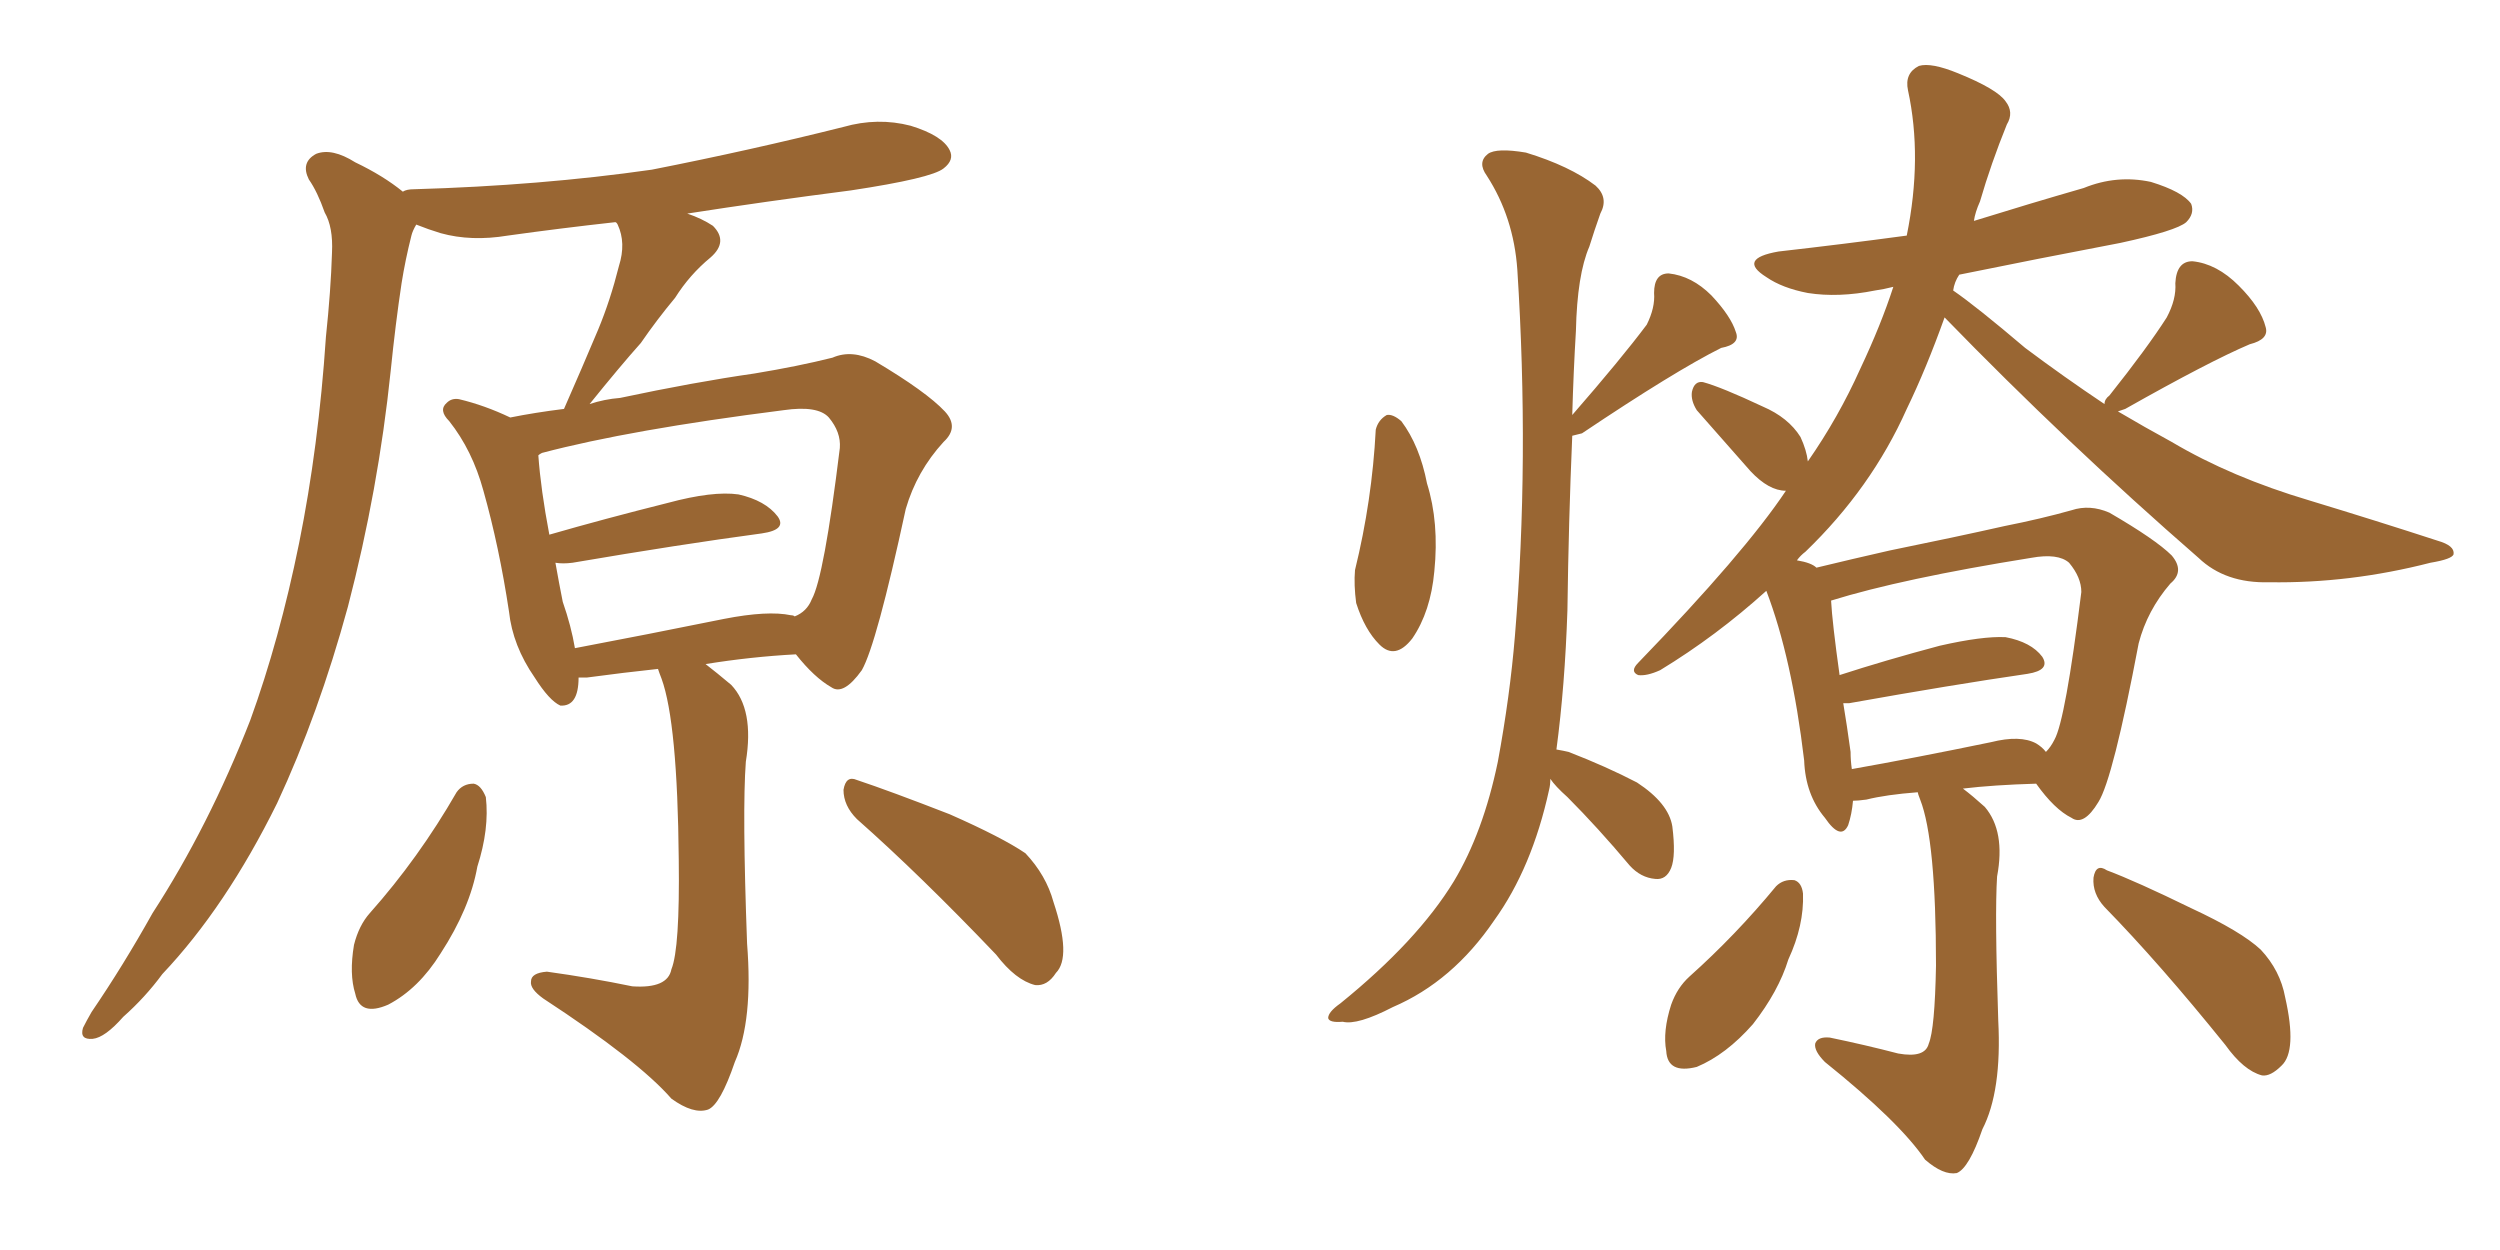 <svg xmlns="http://www.w3.org/2000/svg" xmlns:xlink="http://www.w3.org/1999/xlink" width="300" height="150"><path fill="#996633" padding="10" d="M78.96 80.27L78.96 80.27Q74.85 80.71 70.46 81.30L70.46 81.30Q69.87 81.30 69.43 81.30L69.43 81.30Q69.43 84.81 67.24 84.67L67.24 84.67Q65.92 84.08 64.16 81.30L64.16 81.30Q61.52 77.49 61.08 73.39L61.08 73.39Q59.91 65.63 58.01 58.89L58.01 58.89Q56.69 54.05 53.91 50.54L53.91 50.54Q52.59 49.22 53.61 48.34L53.61 48.34Q54.20 47.75 55.08 47.90L55.08 47.90Q58.15 48.63 61.23 50.10L61.23 50.10Q64.16 49.51 67.68 49.07L67.68 49.07Q69.87 44.09 71.78 39.55L71.78 39.55Q73.24 36.04 74.27 31.93L74.27 31.93Q75.15 29.15 74.12 26.95L74.12 26.95Q73.97 26.66 73.83 26.66L73.83 26.66Q67.24 27.39 60.94 28.27L60.94 28.27Q56.54 29.00 52.88 27.98L52.88 27.98Q51.42 27.54 49.95 26.95L49.95 26.95Q49.51 27.69 49.37 28.27L49.37 28.27Q48.63 31.20 48.19 33.98L48.19 33.98Q47.46 38.82 46.88 44.53L46.88 44.53Q45.41 58.74 41.75 72.80L41.75 72.80Q38.23 85.69 33.25 96.39L33.25 96.39Q27.10 108.84 19.48 116.89L19.48 116.89Q17.43 119.68 14.79 122.02L14.79 122.02Q12.60 124.51 11.13 124.66L11.13 124.66Q9.52 124.80 9.96 123.34L9.96 123.34Q10.40 122.46 10.99 121.44L10.99 121.44Q14.79 115.87 18.31 109.57L18.31 109.57Q25.05 99.17 30.03 86.43L30.03 86.43Q33.54 76.76 35.89 65.19L35.89 65.19Q38.23 53.61 39.11 40.43L39.11 40.43Q39.70 34.86 39.84 30.32L39.84 30.32Q39.99 27.25 38.96 25.49L38.96 25.49Q38.09 23.00 37.06 21.53L37.06 21.53Q36.04 19.48 37.94 18.46L37.94 18.46Q39.84 17.72 42.63 19.48L42.63 19.48Q46.00 21.09 48.34 23.00L48.34 23.00Q48.78 22.71 49.66 22.71L49.66 22.71Q64.89 22.27 78.22 20.36L78.22 20.36Q90.09 18.02 101.22 15.23L101.22 15.23Q105.32 14.06 109.28 15.09L109.28 15.09Q113.09 16.26 113.96 18.02L113.96 18.02Q114.55 19.19 113.23 20.21L113.23 20.21Q111.77 21.39 102.10 22.85L102.10 22.85Q91.85 24.17 82.47 25.63L82.47 25.63Q84.23 26.22 85.55 27.10L85.55 27.10Q87.45 29.00 85.25 30.91L85.25 30.91Q82.76 32.96 81.01 35.74L81.01 35.74Q78.81 38.38 76.90 41.16L76.90 41.16Q74.41 43.95 70.75 48.49L70.75 48.49Q72.51 47.90 74.41 47.75L74.41 47.75Q83.35 45.85 90.53 44.82L90.53 44.82Q95.80 43.95 99.90 42.92L99.90 42.92Q102.25 41.89 105.03 43.36L105.03 43.36Q111.18 47.02 113.38 49.37L113.38 49.37Q115.14 51.27 113.23 53.03L113.23 53.03Q110.01 56.54 108.69 61.08L108.69 61.08L108.69 61.08Q105.18 77.34 103.42 80.42L103.42 80.42Q101.22 83.50 99.76 82.47L99.76 82.47Q97.71 81.30 95.51 78.52L95.51 78.52Q90.09 78.81 84.67 79.69L84.67 79.69Q85.99 80.71 87.74 82.18L87.74 82.18Q90.53 85.11 89.50 91.41L89.50 91.41Q89.06 97.27 89.65 113.23L89.65 113.23Q90.38 122.46 88.18 127.44L88.18 127.44Q86.43 132.57 84.96 133.15L84.96 133.15Q83.20 133.74 80.57 131.84L80.57 131.84Q76.61 127.29 65.19 119.82L65.19 119.82Q63.57 118.65 63.72 117.77L63.72 117.77Q63.72 116.75 65.63 116.60L65.63 116.60Q70.90 117.33 75.88 118.36L75.88 118.36Q80.13 118.65 80.57 116.31L80.57 116.31Q81.59 113.82 81.45 103.13L81.45 103.13Q81.30 86.72 79.39 81.45L79.39 81.45Q79.10 80.71 78.96 80.27ZM94.92 73.83L94.92 73.83Q95.21 73.83 95.36 73.97L95.36 73.97Q96.83 73.39 97.41 71.92L97.41 71.92Q98.88 69.29 100.78 53.76L100.78 53.76Q100.93 51.86 99.46 50.10L99.46 50.10Q98.14 48.63 94.04 49.22L94.04 49.22Q75.59 51.56 65.04 54.35L65.04 54.35Q64.75 54.49 64.60 54.64L64.60 54.64Q64.89 58.74 65.92 64.16L65.92 64.16Q72.51 62.26 80.13 60.35L80.13 60.35Q85.55 58.89 88.62 59.33L88.62 59.33Q91.85 60.06 93.31 61.96L93.31 61.96Q94.48 63.57 91.41 64.01L91.41 64.01Q81.59 65.33 68.70 67.53L68.70 67.53Q67.53 67.68 66.65 67.53L66.65 67.53Q67.09 70.02 67.53 72.22L67.53 72.22Q68.55 75.15 68.99 77.78L68.99 77.78Q77.49 76.17 86.87 74.27L86.87 74.27Q92.14 73.24 94.92 73.83ZM54.79 95.07L54.79 95.07Q55.52 94.04 56.84 94.04L56.84 94.04Q57.71 94.19 58.30 95.65L58.30 95.65Q58.74 99.46 57.28 104.00L57.28 104.00Q56.40 108.98 52.88 114.40L52.88 114.40Q50.24 118.65 46.58 120.56L46.58 120.56Q43.21 122.02 42.63 119.24L42.63 119.24Q41.89 116.89 42.48 113.38L42.48 113.38Q43.07 111.04 44.38 109.57L44.38 109.57Q50.24 102.98 54.79 95.07ZM102.83 98.29L102.83 98.29L102.83 98.29Q101.22 96.68 101.22 94.78L101.22 94.78Q101.51 93.02 102.83 93.60L102.83 93.60Q106.79 94.92 113.96 97.71L113.96 97.71Q120.26 100.49 123.05 102.39L123.05 102.39Q125.54 105.03 126.42 108.25L126.42 108.25Q128.61 114.84 126.71 116.75L126.71 116.75Q125.68 118.36 124.22 118.21L124.22 118.21Q121.88 117.63 119.53 114.55L119.53 114.55Q110.45 105.03 102.83 98.29ZM165.09 51.56L165.09 51.56Q165.38 50.39 166.41 49.80L166.41 49.80Q167.14 49.66 168.16 50.54L168.16 50.54Q170.36 53.47 171.24 58.01L171.24 58.01Q172.71 62.70 172.12 68.55L172.12 68.55Q171.68 73.39 169.48 76.61L169.48 76.61Q167.43 79.25 165.53 77.34L165.53 77.34Q163.77 75.59 162.74 72.36L162.74 72.36Q162.45 70.17 162.60 68.41L162.60 68.41Q164.65 60.06 165.09 51.56ZM186.04 93.46L186.04 93.46Q186.04 94.19 185.89 94.78L185.89 94.78Q183.84 104.15 179.30 110.45L179.30 110.45Q174.32 117.77 167.14 120.85L167.14 120.85Q162.89 123.05 161.13 122.61L161.13 122.61Q159.52 122.75 159.38 122.17L159.38 122.17Q159.38 121.44 160.84 120.41L160.84 120.41Q170.07 112.94 174.46 105.76L174.46 105.76Q177.98 99.90 179.74 91.41L179.74 91.41Q181.20 83.50 181.79 76.32L181.79 76.32Q183.54 55.22 182.08 32.37L182.08 32.37Q181.64 26.07 178.42 21.09L178.42 21.09Q177.25 19.48 178.56 18.46L178.56 18.46Q179.59 17.72 183.11 18.31L183.11 18.31Q188.38 19.92 191.46 22.27L191.46 22.27Q193.07 23.73 192.04 25.63L192.04 25.63Q191.31 27.69 190.72 29.59L190.72 29.59Q189.26 32.96 189.11 39.70L189.11 39.70Q188.82 44.53 188.67 49.80L188.67 49.80Q194.53 43.07 197.61 38.96L197.61 38.96Q198.63 36.91 198.49 35.16L198.49 35.16Q198.49 32.81 200.24 32.81L200.24 32.81Q203.03 33.11 205.37 35.45L205.37 35.45Q207.71 37.94 208.30 39.84L208.30 39.84Q208.89 41.31 206.54 41.75L206.54 41.75Q200.98 44.53 189.84 52.00L189.84 52.00Q189.26 52.15 188.67 52.29L188.67 52.29Q188.23 62.55 188.09 73.24L188.09 73.24Q187.79 82.32 186.77 89.94L186.77 89.94Q187.65 90.09 188.23 90.23L188.23 90.23Q192.77 91.99 196.44 93.90L196.44 93.90Q200.24 96.39 200.68 99.17L200.68 99.17Q201.12 102.69 200.54 104.15L200.54 104.15Q199.95 105.62 198.63 105.47L198.63 105.47Q196.88 105.32 195.56 103.86L195.56 103.86Q191.75 99.32 188.09 95.65L188.09 95.65Q186.62 94.34 186.04 93.46ZM230.13 95.07L230.13 95.07Q226.32 95.36 223.97 95.95L223.97 95.95Q222.95 96.09 222.36 96.09L222.36 96.09Q222.22 97.71 221.78 99.02L221.78 99.02Q220.90 100.93 218.99 98.14L218.99 98.14Q216.65 95.36 216.50 91.26L216.50 91.26Q215.04 78.96 211.96 70.90L211.96 70.90Q205.96 76.32 199.22 80.42L199.22 80.42Q197.61 81.15 196.58 81.01L196.58 81.01Q195.56 80.57 196.58 79.54L196.58 79.54Q209.33 66.36 214.31 58.89L214.31 58.89Q212.26 58.89 210.06 56.54L210.06 56.54Q206.84 52.88 203.61 49.22L203.61 49.22Q202.88 48.05 203.03 47.02L203.03 47.02Q203.32 45.70 204.35 45.85L204.35 45.85Q206.54 46.44 211.52 48.78L211.52 48.78Q214.60 50.10 216.06 52.44L216.06 52.44Q216.80 54.05 216.94 55.37L216.94 55.37Q220.61 50.10 223.24 44.24L223.24 44.24Q225.73 38.96 227.20 34.42L227.20 34.42Q226.03 34.72 225 34.86L225 34.86Q220.61 35.74 216.94 35.16L216.94 35.16Q213.87 34.57 211.96 33.25L211.96 33.25Q208.45 31.05 213.43 30.18L213.43 30.18Q221.19 29.30 228.81 28.27L228.81 28.27Q230.71 18.90 228.96 10.84L228.96 10.84Q228.52 8.79 230.27 7.91L230.27 7.91Q231.74 7.47 234.96 8.79L234.96 8.79Q239.65 10.69 240.67 12.16L240.67 12.16Q241.70 13.48 240.82 14.94L240.82 14.94Q238.92 19.63 237.60 24.17L237.60 24.17Q237.01 25.49 236.87 26.51L236.87 26.51Q243.46 24.46 250.05 22.56L250.05 22.56Q254.00 20.95 258.11 21.83L258.11 21.83Q261.91 23.00 262.94 24.46L262.94 24.46Q263.38 25.63 262.35 26.66L262.35 26.66Q261.18 27.69 254.44 29.15L254.44 29.15Q244.48 31.05 235.11 32.96L235.11 32.96Q234.52 33.84 234.38 34.86L234.38 34.86Q237.16 36.77 243.02 41.75L243.02 41.75Q247.71 45.26 252.54 48.49L252.54 48.49Q252.54 47.90 253.13 47.46L253.13 47.46Q257.67 41.75 260.01 38.09L260.01 38.09Q261.18 35.89 261.04 33.98L261.04 33.98Q261.18 31.35 263.09 31.35L263.09 31.35Q266.02 31.64 268.65 34.28L268.65 34.28Q271.29 36.91 271.88 39.26L271.88 39.26Q272.31 40.72 269.97 41.31L269.97 41.31Q265.14 43.36 255.03 49.07L255.03 49.07Q254.59 49.22 254.15 49.37L254.15 49.37Q257.37 51.27 260.60 53.03L260.60 53.03Q267.77 57.28 277.15 60.06L277.15 60.06Q285.35 62.55 292.53 64.89L292.53 64.89Q294.58 65.48 294.43 66.50L294.43 66.50Q294.29 67.09 291.65 67.53L291.65 67.53Q281.98 70.02 272.31 69.87L272.31 69.87Q267.04 70.02 263.82 66.94L263.82 66.94Q248.00 53.17 233.35 38.09L233.35 38.09Q231.15 44.24 228.81 49.07L228.81 49.07Q224.56 58.59 216.65 66.21L216.65 66.21Q216.06 66.65 215.63 67.24L215.63 67.24Q217.38 67.53 217.97 68.12L217.97 68.12Q222.22 67.09 226.76 66.06L226.76 66.06Q234.67 64.45 240.53 63.13L240.53 63.13Q244.92 62.26 248.58 61.23L248.58 61.23Q250.78 60.50 253.13 61.52L253.13 61.52Q258.69 64.75 260.60 66.65L260.60 66.65Q262.21 68.55 260.45 70.02L260.45 70.02Q257.67 73.24 256.64 77.20L256.64 77.20L256.64 77.20Q253.56 93.46 251.81 96.24L251.81 96.24Q250.05 99.17 248.58 98.14L248.58 98.14Q246.53 97.12 244.34 94.04L244.34 94.04Q239.21 94.19 235.55 94.63L235.55 94.63Q236.72 95.51 238.18 96.83L238.18 96.83Q240.67 99.76 239.65 105.18L239.65 105.18Q239.36 109.72 239.79 122.46L239.79 122.46Q240.23 130.96 237.89 135.50L237.89 135.50Q236.28 140.19 234.81 140.77L234.81 140.77Q233.20 141.06 231.01 139.16L231.01 139.16Q227.93 134.62 218.99 127.44L218.99 127.44Q217.68 126.12 217.82 125.24L217.82 125.24Q218.12 124.37 219.58 124.51L219.58 124.51Q223.83 125.39 227.78 126.42L227.78 126.42Q231.01 127.00 231.45 125.24L231.45 125.24Q232.18 123.49 232.32 115.87L232.32 115.87Q232.32 100.78 230.42 95.95L230.42 95.95Q230.13 95.21 230.13 95.07ZM244.34 89.21L244.34 89.21Q245.07 89.65 245.51 90.23L245.51 90.23Q246.09 89.65 246.53 88.77L246.53 88.77Q247.85 86.43 249.76 71.04L249.76 71.04Q249.76 69.29 248.29 67.53L248.29 67.53Q246.97 66.36 243.75 66.94L243.75 66.94Q228.22 69.43 219.73 72.07L219.73 72.07Q219.87 74.71 220.75 81.01L220.75 81.01Q226.17 79.25 232.76 77.49L232.76 77.49Q237.89 76.32 240.67 76.46L240.67 76.46Q243.75 77.05 245.07 78.81L245.07 78.81Q246.09 80.42 243.31 80.86L243.31 80.86Q234.23 82.18 221.92 84.38L221.92 84.38Q221.34 84.38 221.19 84.38L221.19 84.38Q221.63 87.01 222.07 90.23L222.07 90.23Q222.07 91.26 222.22 92.29L222.22 92.29Q229.69 90.97 238.92 89.06L238.92 89.06Q242.43 88.18 244.34 89.21ZM213.13 106.35L213.13 106.35Q214.01 105.47 215.33 105.62L215.33 105.62Q216.21 105.91 216.36 107.23L216.36 107.23Q216.50 111.04 214.60 115.14L214.60 115.14Q213.43 118.95 210.35 122.90L210.35 122.90Q207.13 126.56 203.61 128.03L203.61 128.03Q200.10 128.91 199.95 126.12L199.95 126.12Q199.51 123.78 200.54 120.56L200.54 120.56Q201.27 118.51 202.73 117.19L202.73 117.19Q208.30 112.21 213.13 106.35ZM252.54 108.84L252.54 108.84L252.54 108.84Q251.07 107.23 251.22 105.32L251.22 105.32Q251.51 103.56 252.83 104.44L252.83 104.44Q256.35 105.76 262.94 108.98L262.94 108.98Q268.95 111.77 271.29 113.96L271.29 113.96Q273.63 116.46 274.22 119.68L274.22 119.68Q275.68 126.12 273.78 127.88L273.78 127.88Q272.46 129.20 271.44 129.05L271.44 129.05Q269.24 128.47 267.04 125.39L267.04 125.39Q259.13 115.58 252.54 108.84Z"/></svg>